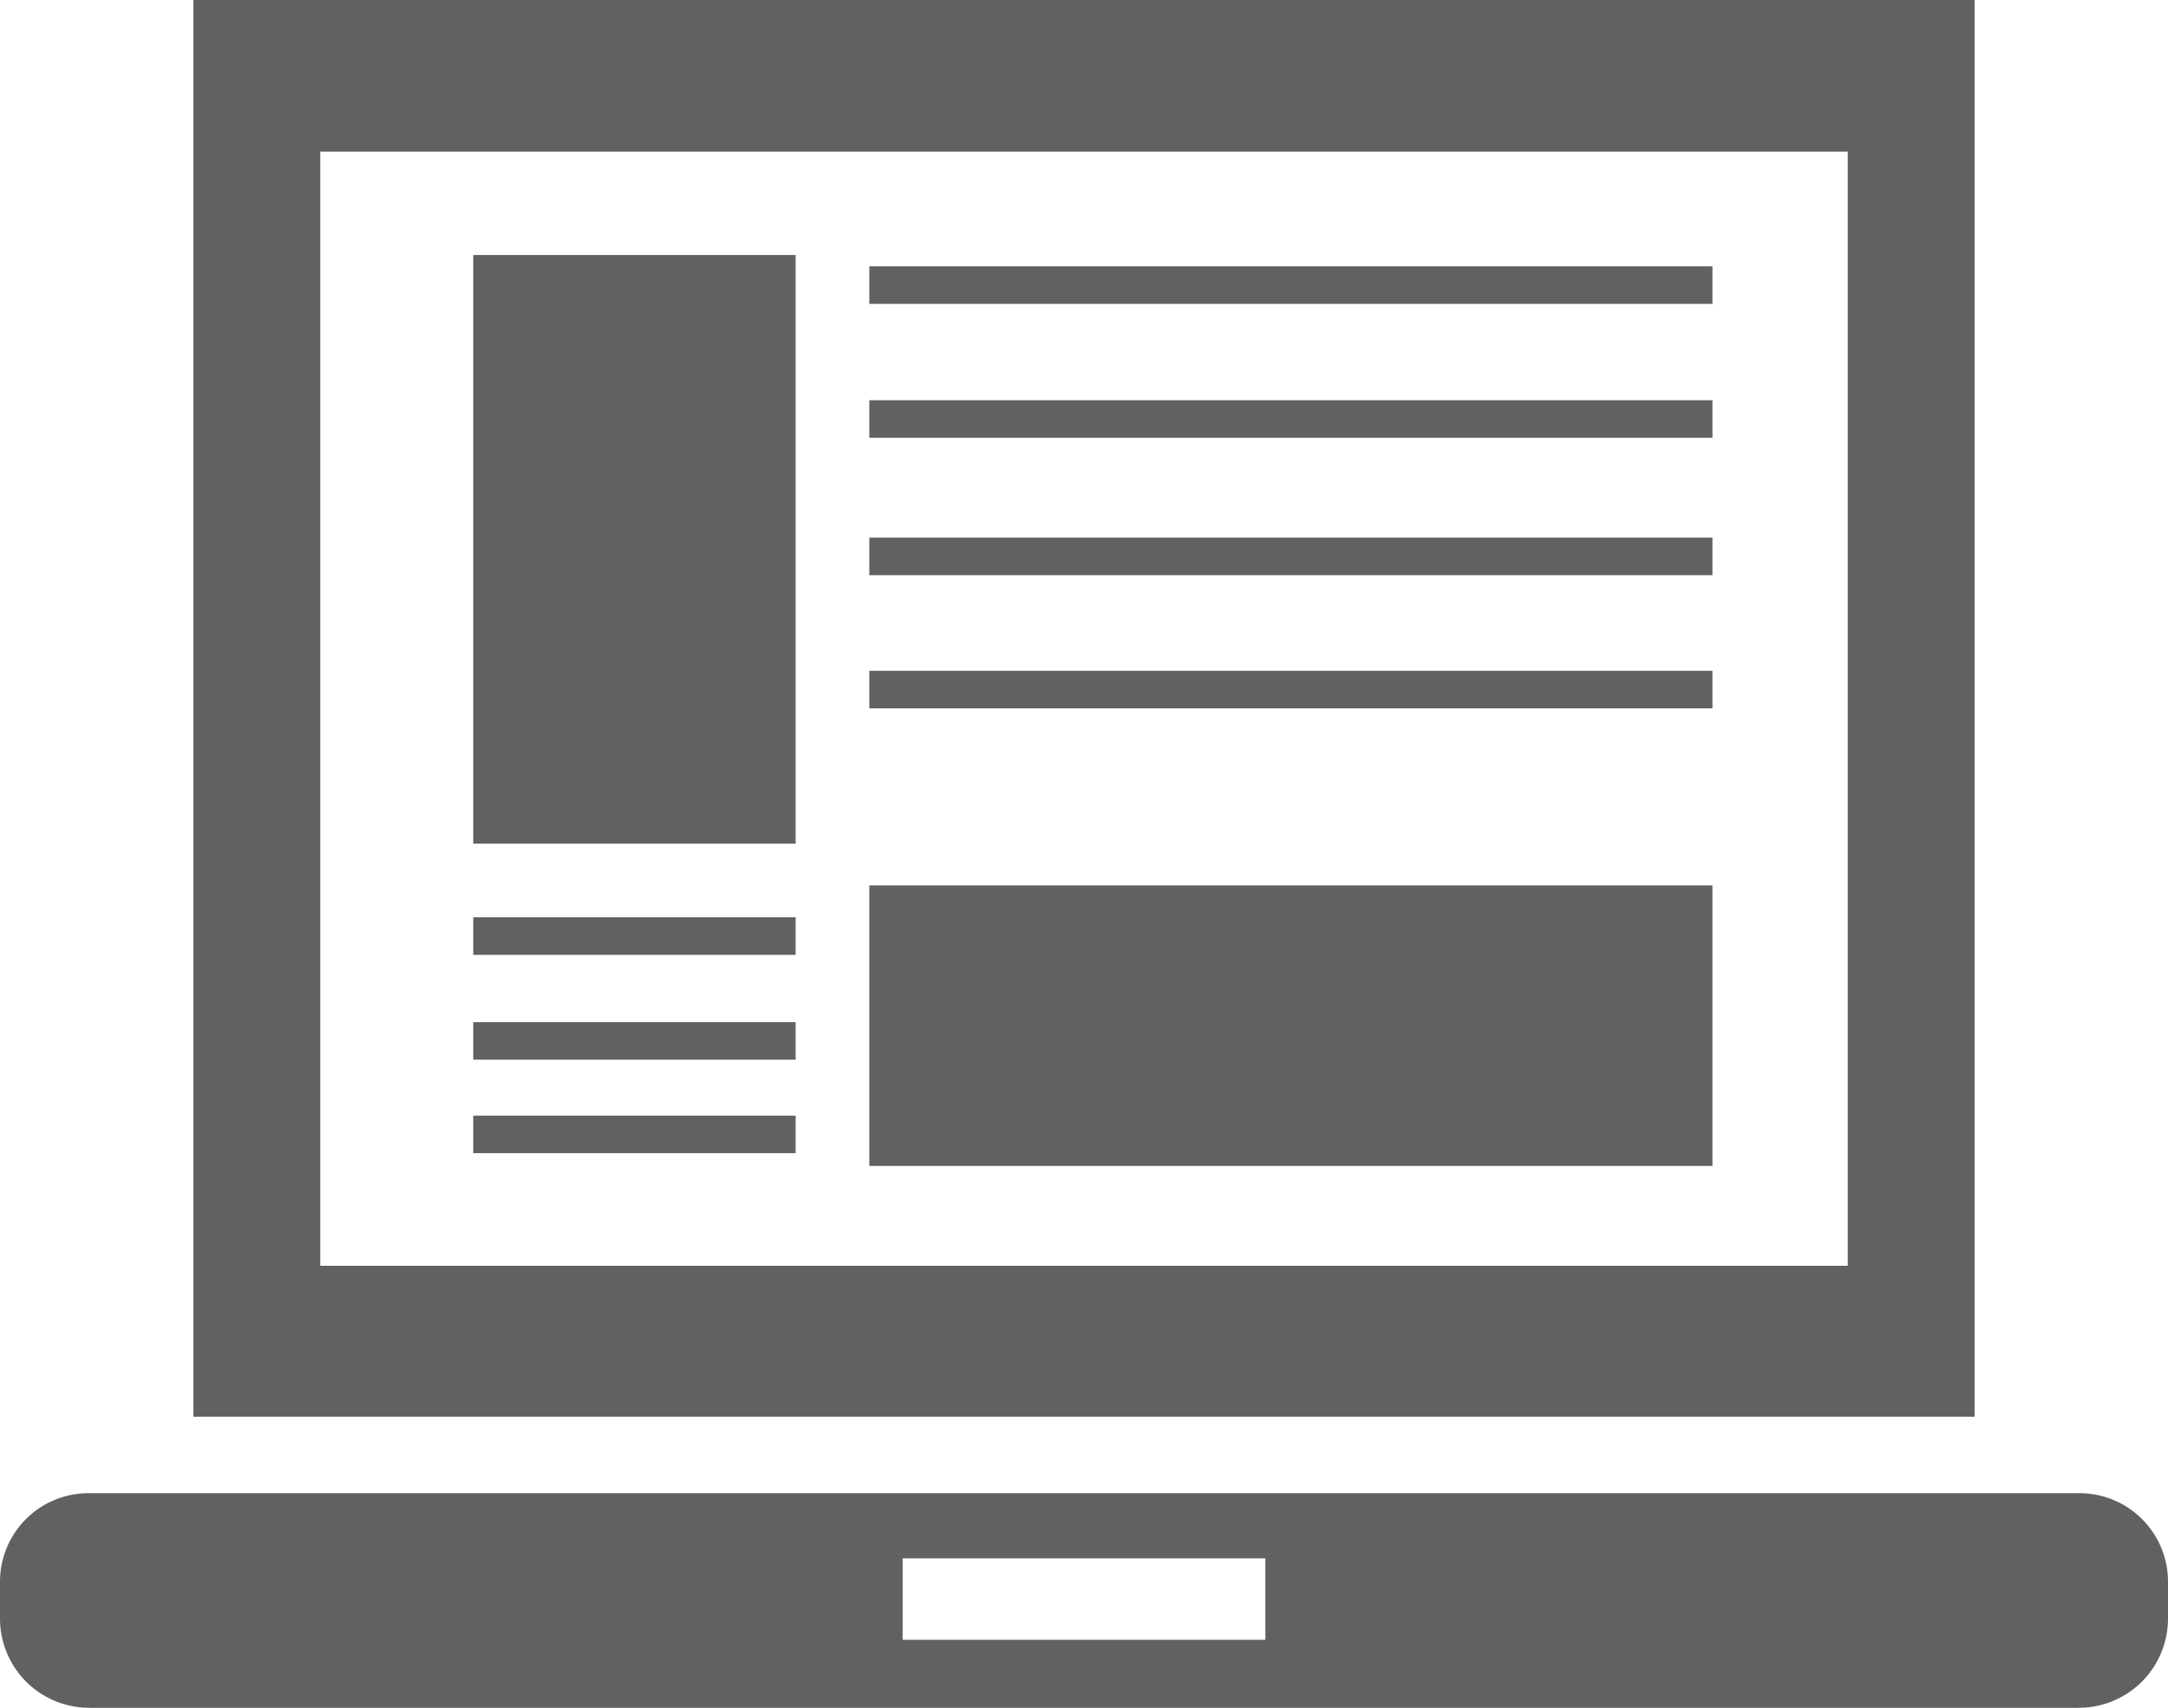 <svg xmlns="http://www.w3.org/2000/svg" viewBox="0 0 30.6 24.11"><defs><style>.cls-1{fill:#616160;}</style></defs><g id="Capa_2" data-name="Capa 2"><g id="Capa_1-2" data-name="Capa 1"><rect class="cls-1" x="12.27" y="3.76" width="11.9" height="0.53"></rect><rect class="cls-1" x="12.27" y="7.59" width="11.9" height="0.53"></rect><rect class="cls-1" x="6.68" y="14.43" width="4.55" height="0.53"></rect><rect class="cls-1" x="6.68" y="15.75" width="4.55" height="0.53"></rect><rect class="cls-1" x="12.27" y="5.65" width="11.9" height="0.53"></rect><path class="cls-1" d="M1.26,21.08H29.34a1.25,1.25,0,0,1,1.26,1.26v.51a1.26,1.26,0,0,1-1.26,1.26H1.26A1.26,1.26,0,0,1,0,22.85v-.51a1.25,1.25,0,0,1,1.26-1.26m11.48,2.07h5.12V22H12.74Z"></path><path class="cls-1" d="M27.87,20H2.73V0H27.87ZM4.52,17.87H26.08V2.14H4.52Z"></path><rect class="cls-1" x="12.27" y="9.47" width="11.9" height="0.53"></rect><rect class="cls-1" x="6.68" y="12.95" width="4.55" height="0.53"></rect><rect class="cls-1" x="12.27" y="12.5" width="11.9" height="3.96"></rect><rect class="cls-1" x="6.68" y="3.6" width="4.55" height="8.31"></rect></g></g></svg>